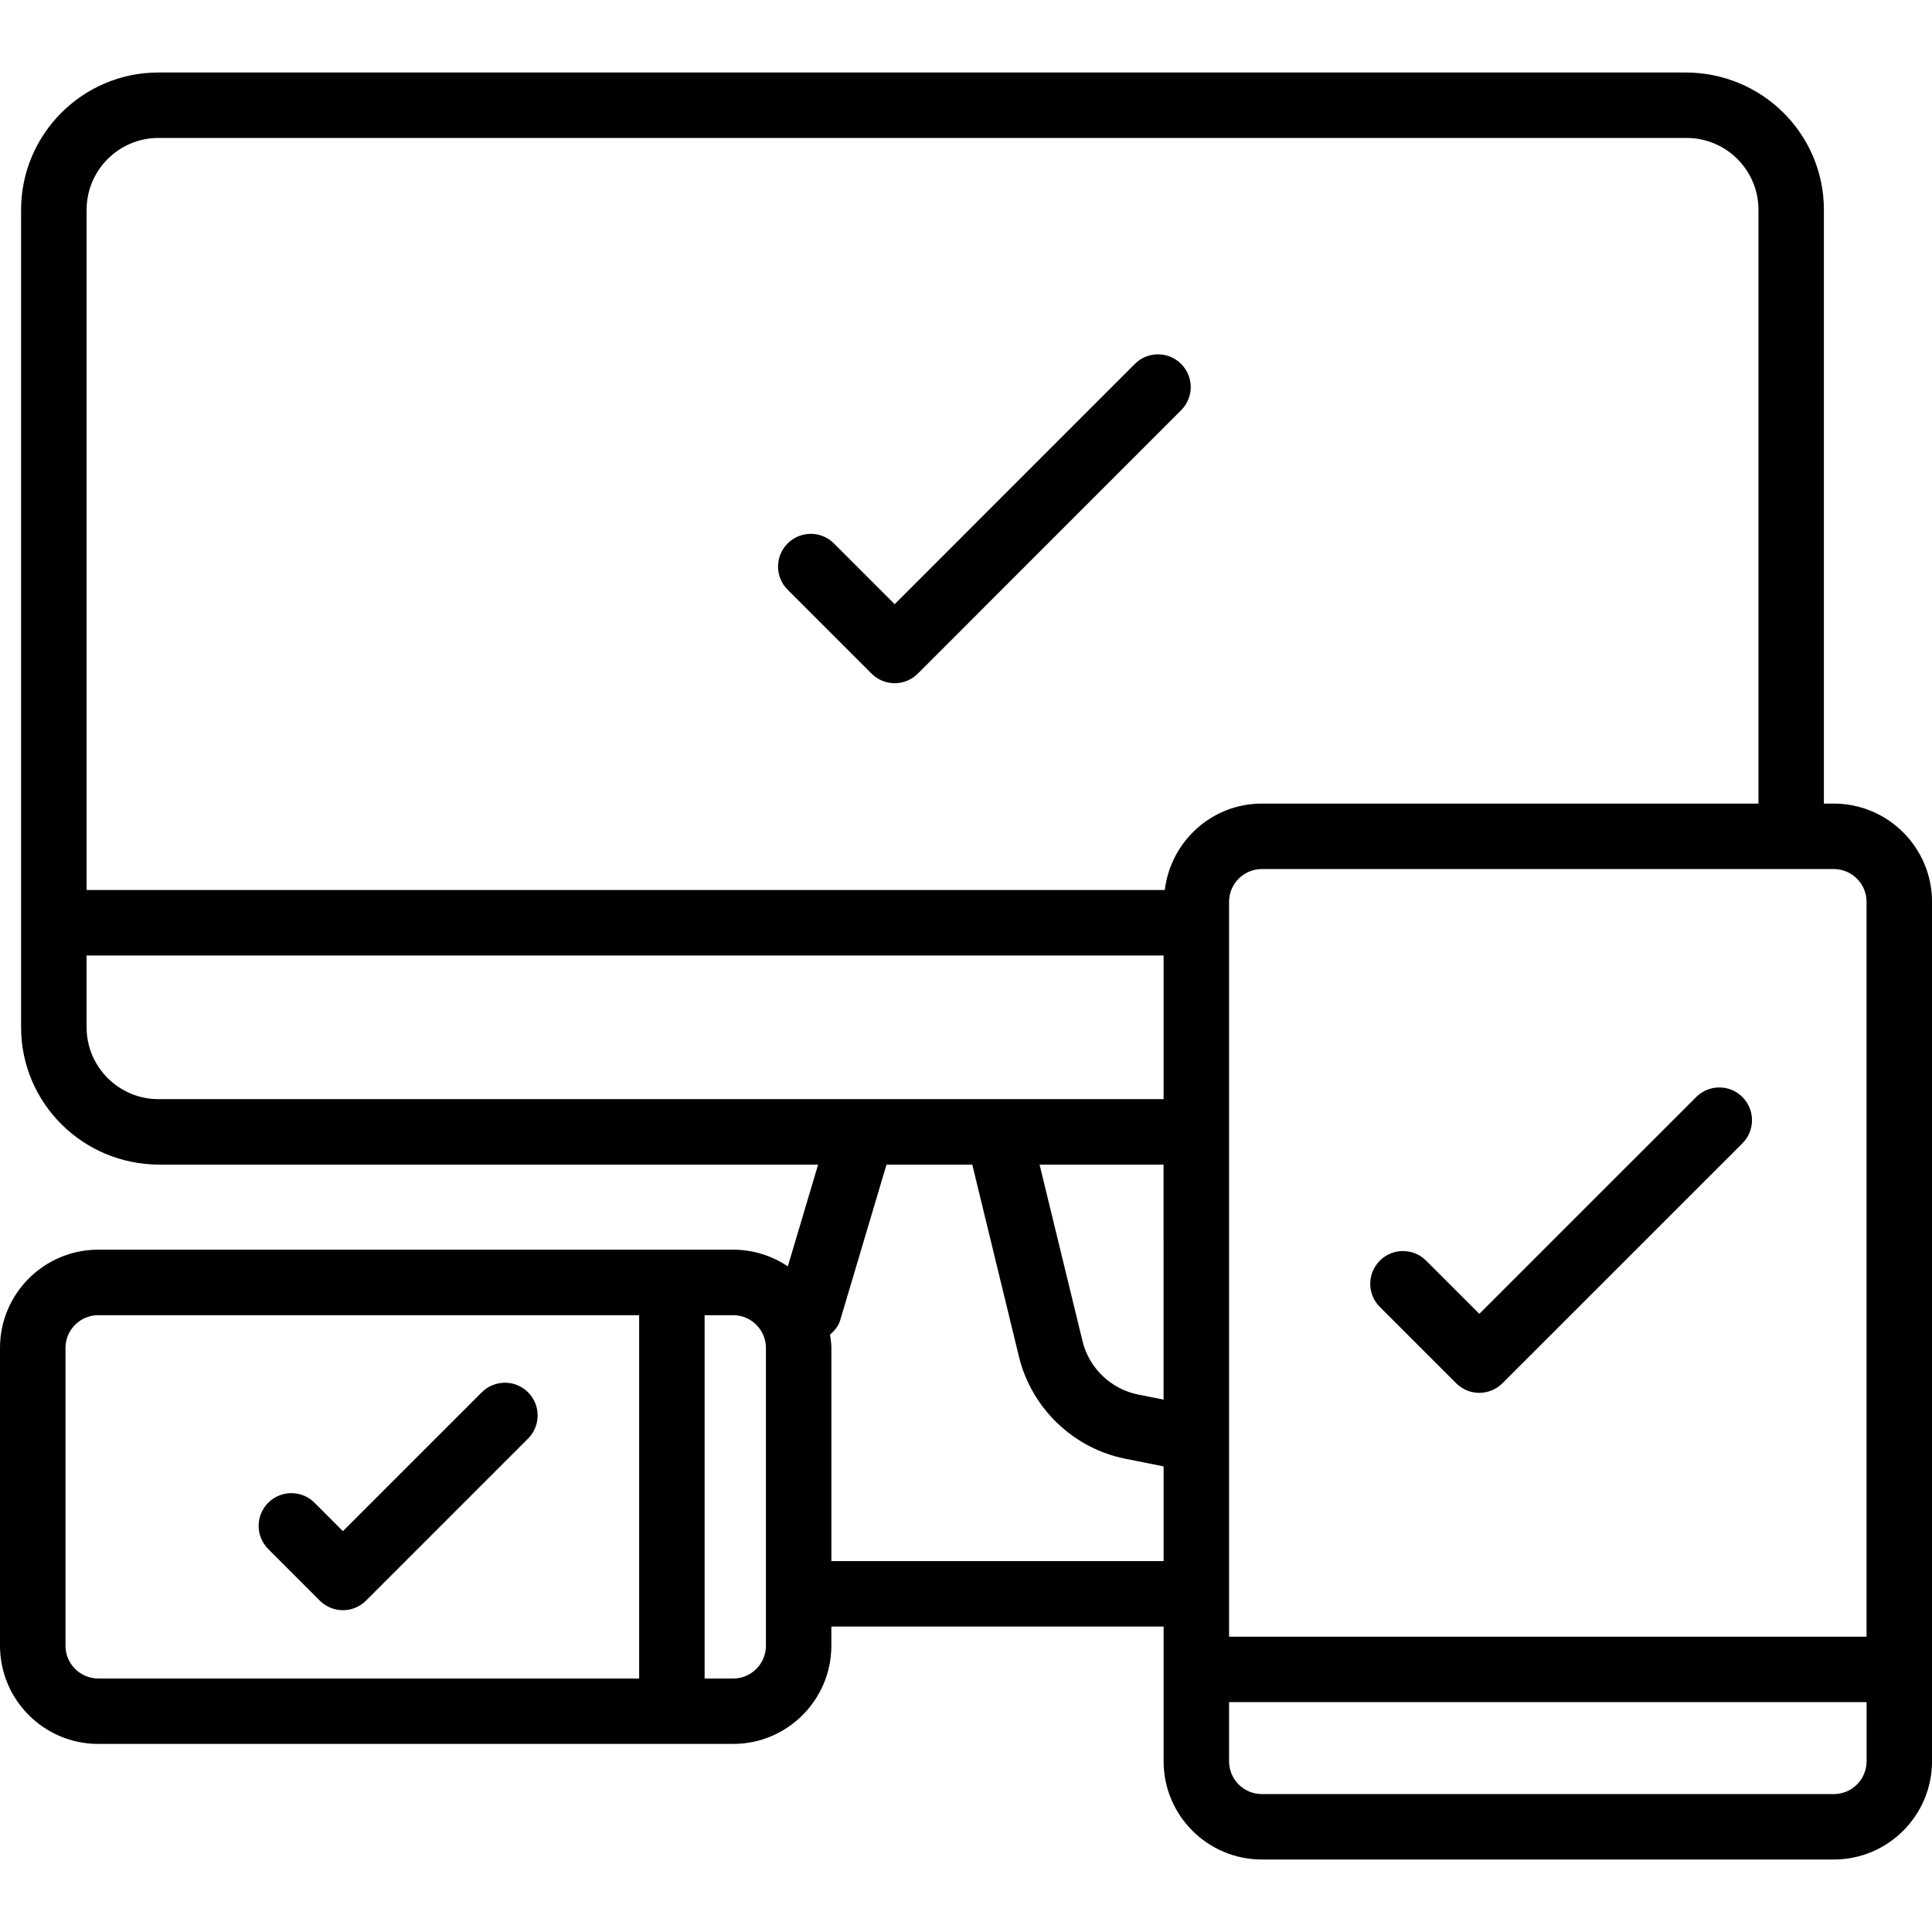<?xml version='1.0' encoding='iso-8859-1'?>
<svg version="1.1" xmlns="http://www.w3.org/2000/svg" viewBox="0 0 61.48 61.48" xmlns:xlink="http://www.w3.org/1999/xlink" enable-background="new 0 0 61.48 61.48">
  <g>
    <g>
      <path d="m53.976,34.91l-6.901,6.899-1.693-1.693c-0.407-0.407-1.066-0.407-1.473,0-0.407,0.407-0.407,1.066 0,1.473l2.429,2.429c0.203,0.203 0.47,0.305 0.736,0.305 0.266,0 0.533-0.102 0.736-0.305l7.637-7.635c0.407-0.407 0.407-1.066 0-1.473-0.405-0.407-1.064-0.407-1.471-7.10543e-15z"/>
    </g>
    <g>
      <path d="m27.734,21.436c0.195,0.195 0.46,0.305 0.736,0.305 0.277,0 0.541-0.11 0.736-0.305l8.38-8.382c0.407-0.407 0.407-1.066 0-1.473-0.407-0.407-1.066-0.407-1.473,0l-7.643,7.645-1.933-1.933c-0.407-0.407-1.066-0.407-1.473,0-0.407,0.407-0.407,1.066 0,1.473l2.67,2.67z"/>
    </g>
    <g>
      <path d="m16.804,44.306c-0.407-0.407-1.066-0.407-1.473,0l-4.419,4.419-.903-.905c-0.407-0.407-1.066-0.407-1.473,0-0.407,0.407-0.407,1.066 0,1.473l1.64,1.642c0.195,0.195 0.46,0.305 0.736,0.305s0.541-0.11 0.736-0.305l5.155-5.155c0.408-0.408 0.408-1.067 0.001-1.474z"/>
    </g>
    <g>
      <path d="m58.356,25.572h-0.316v-18.895c0-2.409-1.961-4.37-4.404-4.37h-48.595c-2.409,0-4.37,1.961-4.37,4.37v26.011c0,2.411 1.961,4.372 4.404,4.372h20.959l-.964,3.239c-0.498-0.335-1.097-0.532-1.741-0.532h-20.204c-1.723,0.001-3.125,1.402-3.125,3.125v9.478c0,1.723 1.402,3.125 3.125,3.125h20.205c1.723,0 3.125-1.402 3.125-3.125v-0.61h10.573v4.288c0,1.723 1.402,3.125 3.125,3.125h18.203c1.723,0 3.125-1.402 3.125-3.125v-27.351c-0.001-1.723-1.402-3.125-3.125-3.125zm1.041,3.125v23.385h-20.286v-9.696-2.921-9.698-1.07c0-0.574 0.468-1.042 1.042-1.042h18.203c0.573,0 1.041,0.468 1.041,1.042zm-22.37,10.768v2.921 2.153l-.806-.161c-0.869-0.173-1.564-0.84-1.774-1.703l-1.366-5.615h3.945v2.405zm-31.985-35.075h48.629c1.261-8.88178e-16 2.287,1.025 2.287,2.287v18.895h-15.805c-1.595,0-2.899,1.205-3.087,2.75h-34.31v-21.645c-2.66454e-15-1.262 1.025-2.287 2.286-2.287zm0,30.587c-1.261,0-2.287-1.027-2.287-2.289v-2.283h34.273v4.571h-31.986zm-2.958,17.395v-9.478c0-0.574 0.468-1.042 1.042-1.042h17.213v11.561h-17.213c-0.574,0-1.042-0.468-1.042-1.041zm22.289,0c0,0.574-0.468,1.042-1.042,1.042h-0.909v-11.562h0.909c0.574,0 1.042,0.468 1.042,1.042v9.478zm2.083-2.694v-6.785c0-0.144-0.024-0.282-0.043-0.421 0.139-0.124 0.266-0.268 0.323-0.459l1.474-4.952h2.73l1.484,6.107c0.401,1.646 1.731,2.923 3.389,3.253l1.215,.243v3.014h-10.572zm31.901,7.413h-18.204c-0.574,0-1.042-0.468-1.042-1.042v-1.884h20.287v1.884c0,0.574-0.468,1.042-1.041,1.042z"/>
    </g>
  </g>
</svg>
